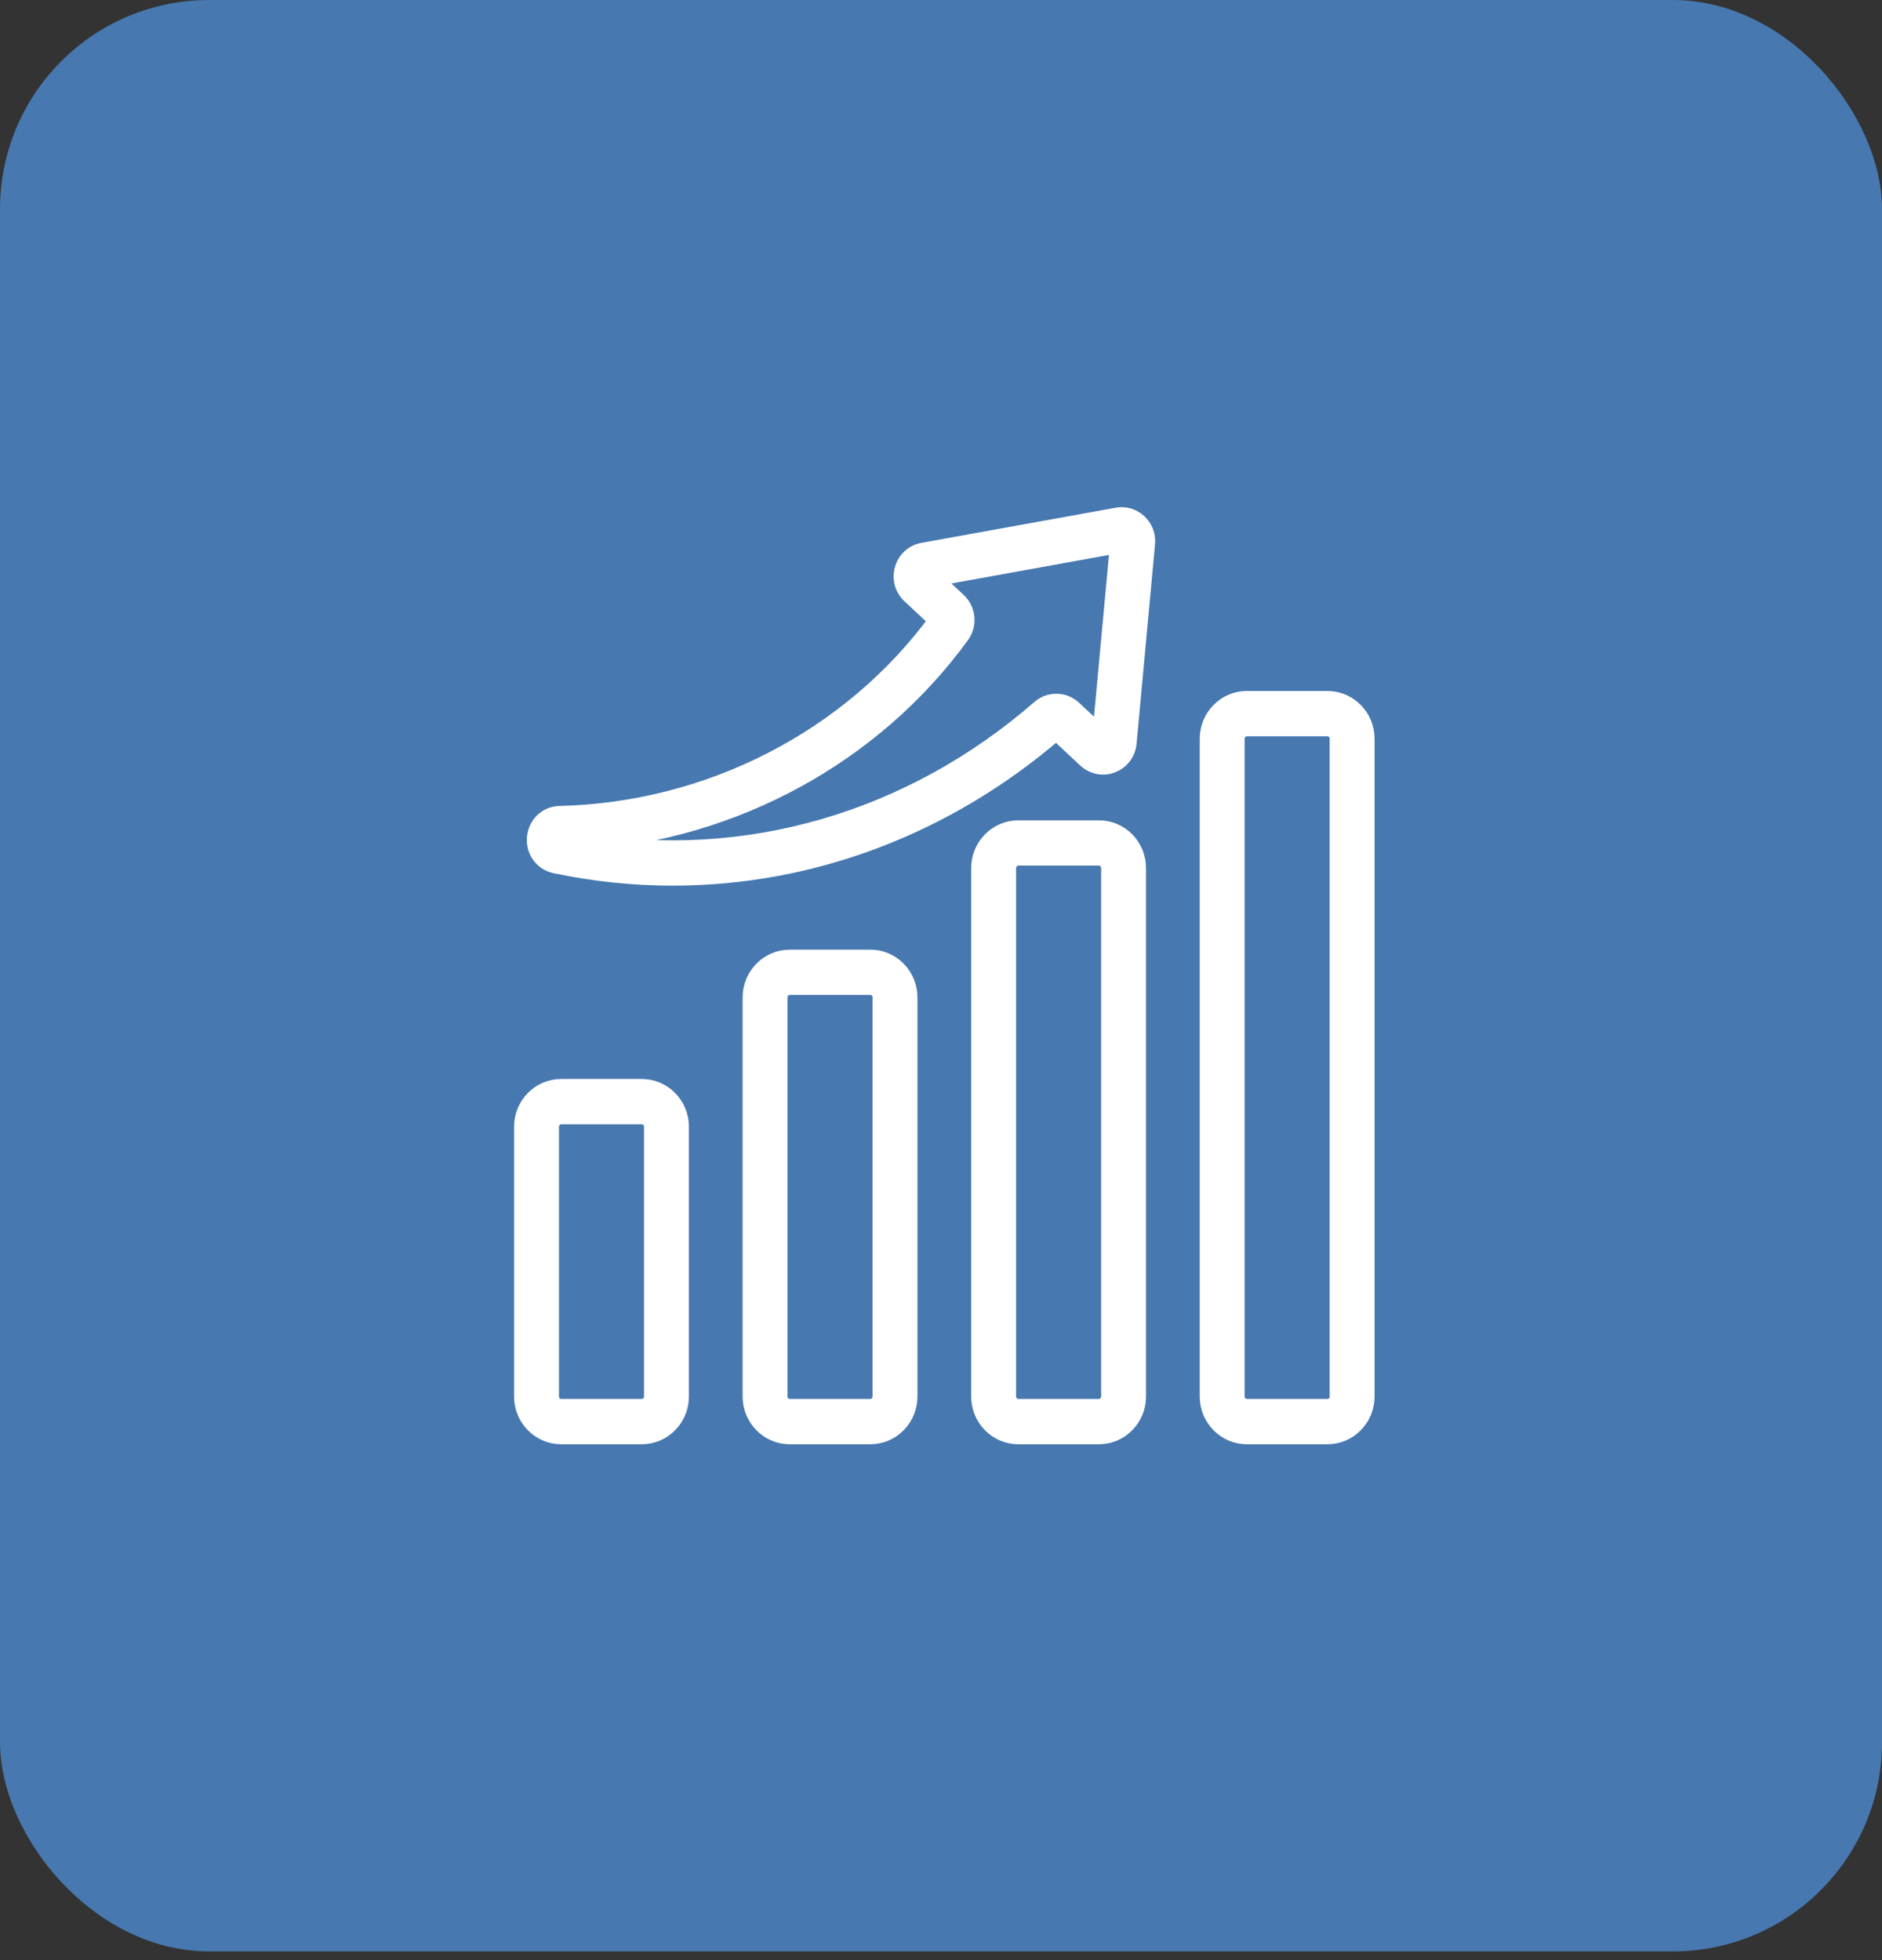 <svg width="72" height="75" viewBox="0 0 72 75" fill="none" xmlns="http://www.w3.org/2000/svg">
<rect x="0" y="0" width="72" height="75" fill="#333333" stroke="none"/>
<rect width="72" height="74.667" rx="8" fill="#4778B0"/>
<g clip-path="url(#clip0_307_1512)">
<path d="M20 43.11V53.436C20 54.259 20.66 54.928 21.47 54.928H24.552C25.363 54.928 26.022 54.259 26.022 53.436V43.11C26.022 42.288 25.363 41.618 24.552 41.618H21.47C20.66 41.618 20 42.288 20 43.11ZM21.051 43.11C21.051 42.876 21.239 42.685 21.47 42.685H24.552C24.783 42.685 24.972 42.876 24.972 43.11V53.436C24.972 53.67 24.784 53.862 24.552 53.862H21.47C21.239 53.862 21.051 53.671 21.051 53.436V43.11Z" fill="white" stroke="white" stroke-width="0.667"/>
<path d="M34.766 53.436V38.162C34.766 37.34 34.106 36.67 33.296 36.67H30.213C29.403 36.67 28.744 37.34 28.744 38.162V53.436C28.744 54.259 29.403 54.928 30.213 54.928H33.296C34.106 54.928 34.766 54.259 34.766 53.436ZM29.794 53.436V38.162C29.794 37.928 29.982 37.736 30.213 37.736H33.296C33.527 37.736 33.715 37.927 33.715 38.162V53.436C33.715 53.67 33.527 53.862 33.296 53.862H30.213C29.983 53.862 29.794 53.671 29.794 53.436Z" fill="white" stroke="white" stroke-width="0.667"/>
<path d="M43.51 53.436V33.213C43.51 32.391 42.851 31.721 42.041 31.721H38.958C38.148 31.721 37.488 32.391 37.488 33.213V53.437C37.488 54.259 38.148 54.928 38.958 54.928H42.041C42.851 54.928 43.51 54.259 43.51 53.436ZM42.46 53.436C42.46 53.67 42.272 53.862 42.041 53.862H38.958C38.727 53.862 38.539 53.671 38.539 53.436V33.213C38.539 32.979 38.727 32.787 38.958 32.787H42.041C42.271 32.787 42.46 32.978 42.46 33.213V53.436Z" fill="white" stroke="white" stroke-width="0.667"/>
<path d="M50.784 54.928C51.594 54.928 52.254 54.259 52.254 53.437V28.265C52.254 27.442 51.594 26.772 50.784 26.772H47.702C46.891 26.772 46.232 27.442 46.232 28.265V53.437C46.232 54.259 46.891 54.928 47.702 54.928H50.784ZM47.282 53.437V28.265C47.282 28.03 47.47 27.838 47.702 27.838H50.784C51.015 27.838 51.203 28.029 51.203 28.265V53.437C51.203 53.671 51.015 53.862 50.784 53.862H47.702C47.471 53.862 47.282 53.671 47.282 53.437Z" fill="white" stroke="white" stroke-width="0.667"/>
<path d="M21.416 31.171C20.926 31.182 20.538 31.552 20.493 32.049C20.448 32.548 20.765 32.983 21.245 33.084C22.741 33.399 24.247 33.554 25.743 33.554C31.028 33.554 36.196 31.62 40.409 27.978L41.556 29.049C41.825 29.299 42.203 29.374 42.543 29.24C42.883 29.107 43.116 28.796 43.15 28.428L43.856 20.798C43.884 20.494 43.773 20.201 43.552 19.995C43.331 19.789 43.035 19.7 42.74 19.755L35.308 21.1C34.948 21.165 34.662 21.426 34.56 21.782C34.458 22.137 34.561 22.514 34.83 22.764L35.866 23.732C32.549 28.258 27.154 31.036 21.416 31.171ZM36.765 24.292C37.053 23.895 36.998 23.342 36.64 23.007L35.686 22.116L42.798 20.828L42.122 28.13L41.054 27.132C40.7 26.801 40.156 26.793 39.789 27.113C34.847 31.417 28.515 33.248 22.293 32.198C28.063 31.812 33.424 28.897 36.765 24.292Z" fill="white" stroke="white" stroke-width="0.667"/>
</g>
<defs>
<clipPath id="clip0_307_1512">
<rect width="34" height="36.543" fill="white" transform="translate(19.333 19.062)"/>
</clipPath>
</defs>
</svg>
